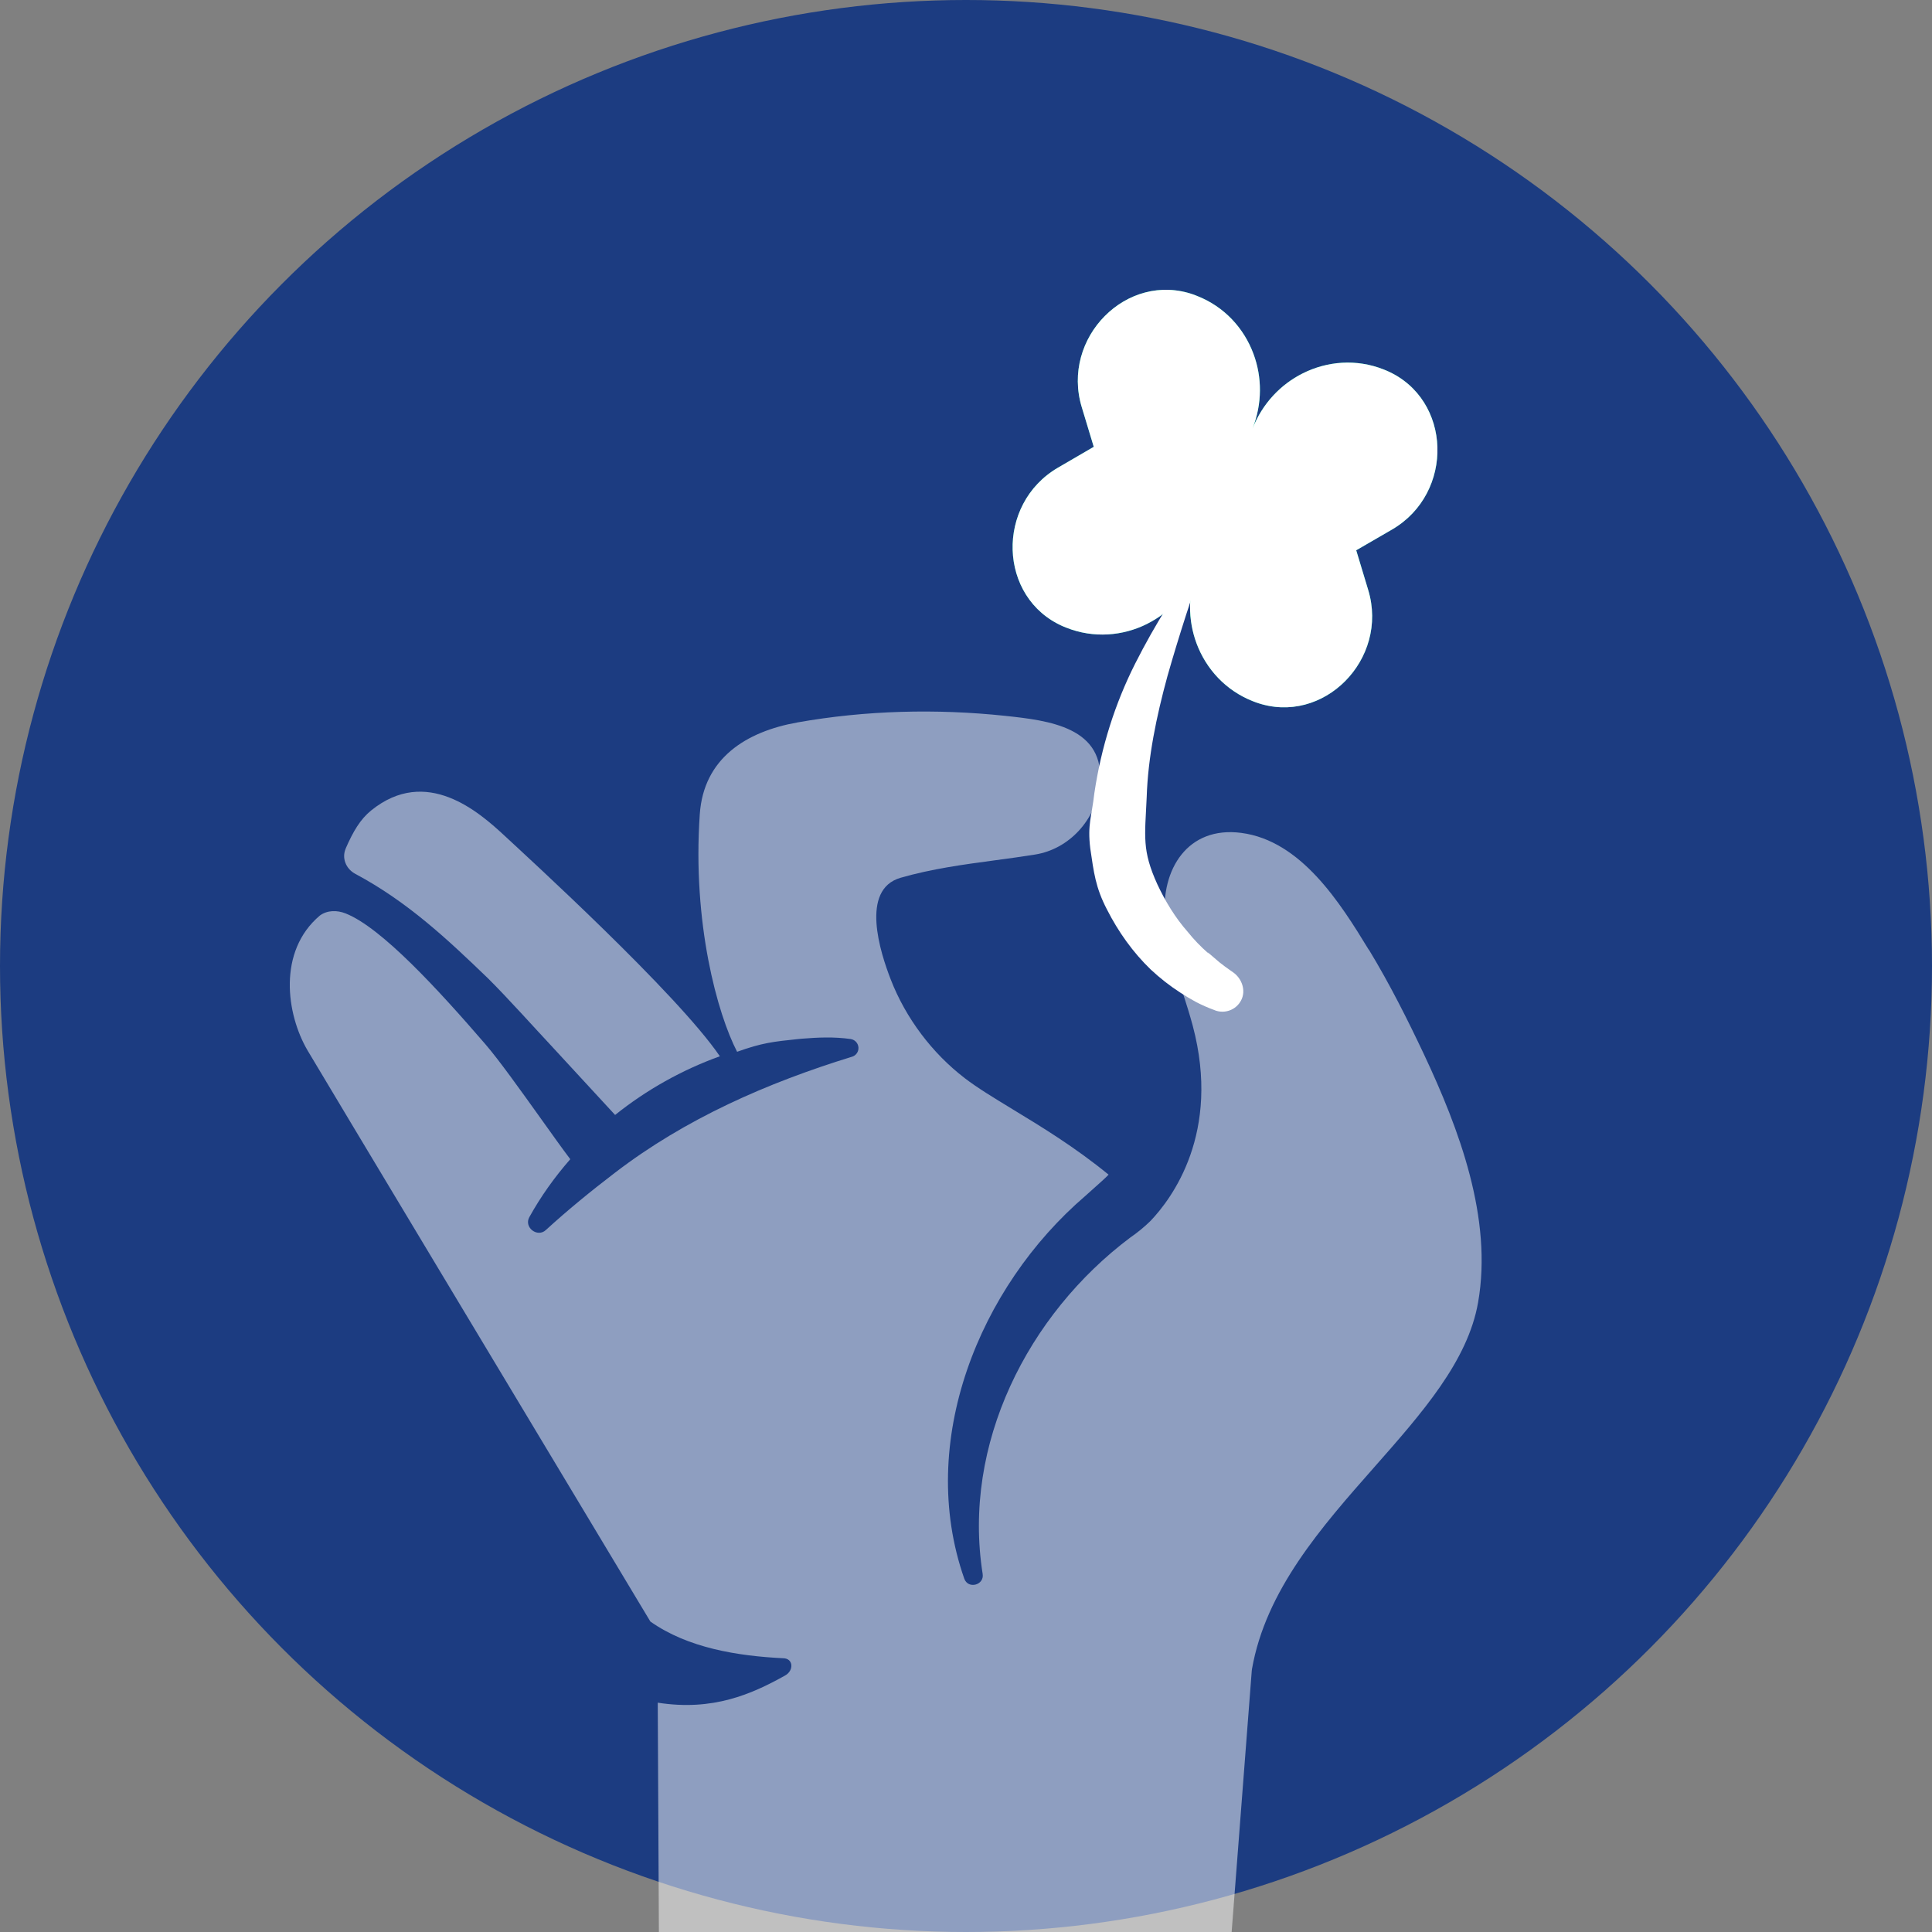 <svg width="40" height="40" viewBox="0 0 40 40" fill="none" xmlns="http://www.w3.org/2000/svg">
<rect x="0" y="0" width="40" height="40" fill="#808080" stroke="none"/>
<g clip-path="url(#clip0_733_1075)">
<circle cx="20" cy="20" r="20" fill="#1C3C81"/>
<path d="M7.157 17.57C7.072 17.768 7.163 17.988 7.354 18.091C8.444 18.673 9.269 19.452 10.105 20.257C10.498 20.646 11.072 21.287 11.454 21.695C11.454 21.695 12.496 22.825 12.735 23.084C13.385 22.563 14.121 22.151 14.904 21.869C14.017 20.568 10.903 17.728 10.451 17.307C9.916 16.81 8.829 15.853 7.684 16.78C7.463 16.959 7.313 17.208 7.155 17.572L7.157 17.57Z" fill="white" fill-opacity="0.5"/>
<path d="M23.754 12.914C24.21 12.685 24.588 12.289 24.792 11.77C24.588 12.289 24.595 12.837 24.771 13.315C24.969 13.85 25.377 14.297 25.94 14.518C25.962 14.528 25.984 14.536 26.006 14.543C27.396 15.036 28.762 13.649 28.327 12.214L28.079 11.393L28.821 10.963C30.117 10.209 30.065 8.264 28.713 7.676C28.691 7.666 28.669 7.657 28.647 7.649C28.084 7.426 27.48 7.475 26.97 7.731C26.515 7.959 26.136 8.355 25.932 8.874C26.136 8.355 26.13 7.808 25.953 7.33C25.756 6.795 25.347 6.347 24.784 6.127C24.762 6.117 24.74 6.109 24.718 6.101C23.328 5.609 21.962 6.996 22.397 8.431L22.645 9.251L21.905 9.682C20.609 10.436 20.661 12.381 22.012 12.969C22.035 12.979 22.057 12.988 22.079 12.996C22.642 13.219 23.246 13.17 23.756 12.914H23.754Z" fill="#00DE93"/>
<path d="M23.754 12.914C24.21 12.685 24.588 12.289 24.792 11.77C24.588 12.289 24.595 12.837 24.771 13.315C24.969 13.85 25.377 14.297 25.94 14.518C25.962 14.528 25.984 14.536 26.006 14.543C27.396 15.036 28.762 13.649 28.327 12.214L28.079 11.393L28.821 10.963C30.117 10.209 30.065 8.264 28.713 7.676C28.691 7.666 28.669 7.657 28.647 7.649C28.084 7.426 27.48 7.475 26.97 7.731C26.515 7.959 26.136 8.355 25.932 8.874C26.136 8.355 26.13 7.808 25.953 7.33C25.756 6.795 25.347 6.347 24.784 6.127C24.762 6.117 24.74 6.109 24.718 6.101C23.328 5.609 21.962 6.996 22.397 8.431L22.645 9.251L21.905 9.682C20.609 10.436 20.661 12.381 22.012 12.969C22.035 12.979 22.057 12.988 22.079 12.996C22.642 13.219 23.246 13.17 23.756 12.914H23.754Z" fill="white"/>
<path d="M25.157 20.918C24.993 20.858 24.892 20.811 24.769 20.749C24.654 20.687 24.543 20.621 24.435 20.55C24.218 20.41 24.015 20.25 23.827 20.075C23.455 19.717 23.152 19.29 22.919 18.831C22.68 18.372 22.646 18.061 22.573 17.566C22.512 17.067 22.603 16.906 22.657 16.425C22.799 15.466 23.086 14.566 23.501 13.742C23.709 13.33 23.934 12.931 24.177 12.546C24.433 12.168 24.695 11.797 24.983 11.447C24.69 12.311 24.409 13.157 24.171 13.998C23.941 14.838 23.767 15.681 23.741 16.504C23.704 17.324 23.64 17.601 23.961 18.307C24.125 18.657 24.329 18.997 24.592 19.295C24.717 19.451 24.856 19.596 25.009 19.73C25.084 19.796 24.832 19.563 25.244 19.921C25.32 19.982 25.411 20.049 25.476 20.093L25.526 20.128C25.714 20.257 25.802 20.511 25.695 20.713C25.588 20.915 25.354 20.992 25.157 20.919V20.918Z" fill="white"/>
<path fill-rule="evenodd" clip-rule="evenodd" d="M25.921 34.555C26.208 32.921 27.359 31.616 28.454 30.375C29.445 29.251 30.389 28.181 30.602 26.967C30.908 25.226 30.209 23.374 29.479 21.823C29.151 21.128 28.773 20.372 28.34 19.66L28.339 19.664C27.747 18.692 26.938 17.405 25.698 17.244C24.591 17.1 24.035 17.995 24.118 19.012C24.159 19.523 24.323 20.038 24.485 20.544C24.56 20.778 24.634 21.011 24.695 21.239C25.284 23.459 24.259 24.819 23.816 25.282C23.686 25.408 23.547 25.522 23.401 25.622C21.278 27.216 19.919 29.903 20.345 32.587C20.382 32.818 20.043 32.909 19.964 32.684C18.974 29.858 20.266 26.65 22.472 24.759C22.498 24.735 22.552 24.686 22.616 24.63C22.744 24.516 22.909 24.369 22.952 24.32C22.252 23.747 21.553 23.323 20.963 22.965C20.576 22.729 20.235 22.523 19.974 22.322C19.302 21.807 18.753 21.082 18.441 20.277C18.228 19.728 17.8 18.416 18.647 18.173C19.299 17.986 19.948 17.899 20.604 17.811C20.878 17.774 21.155 17.737 21.433 17.692C22.14 17.578 22.69 16.97 22.769 16.253C22.9 15.053 21.712 14.917 20.813 14.821C19.389 14.67 17.923 14.706 16.511 14.957C15.45 15.146 14.566 15.697 14.488 16.861C14.333 19.105 14.852 20.989 15.261 21.776C15.779 21.59 16.01 21.566 16.529 21.512C16.553 21.51 16.578 21.507 16.603 21.505C16.937 21.478 17.265 21.463 17.612 21.512C17.715 21.527 17.786 21.623 17.772 21.725C17.761 21.799 17.709 21.858 17.641 21.878C15.887 22.418 14.189 23.161 12.727 24.284C12.241 24.655 11.754 25.052 11.303 25.465C11.128 25.631 10.842 25.412 10.959 25.2C11.197 24.77 11.484 24.369 11.807 24C11.643 23.783 11.419 23.469 11.18 23.134C10.775 22.568 10.328 21.942 10.05 21.62C9.075 20.49 7.896 19.203 7.154 18.911C6.978 18.842 6.779 18.842 6.624 18.954C5.742 19.697 5.927 21.001 6.37 21.752C6.749 22.393 11.146 29.711 12.898 32.628C13.147 33.041 13.342 33.367 13.465 33.572C14.242 34.121 15.273 34.285 16.212 34.332C16.426 34.332 16.442 34.586 16.254 34.69C15.56 35.077 14.759 35.431 13.618 35.252L13.644 40.493C20.573 41.875 25.462 40.493 25.462 40.493L25.916 34.597C25.918 34.583 25.919 34.569 25.921 34.555Z" fill="white" fill-opacity="0.5"/>
</g>
<defs>
<clipPath id="clip0_733_1075">
<rect width="40" height="40" fill="white"/>
</clipPath>
</defs>
</svg>
